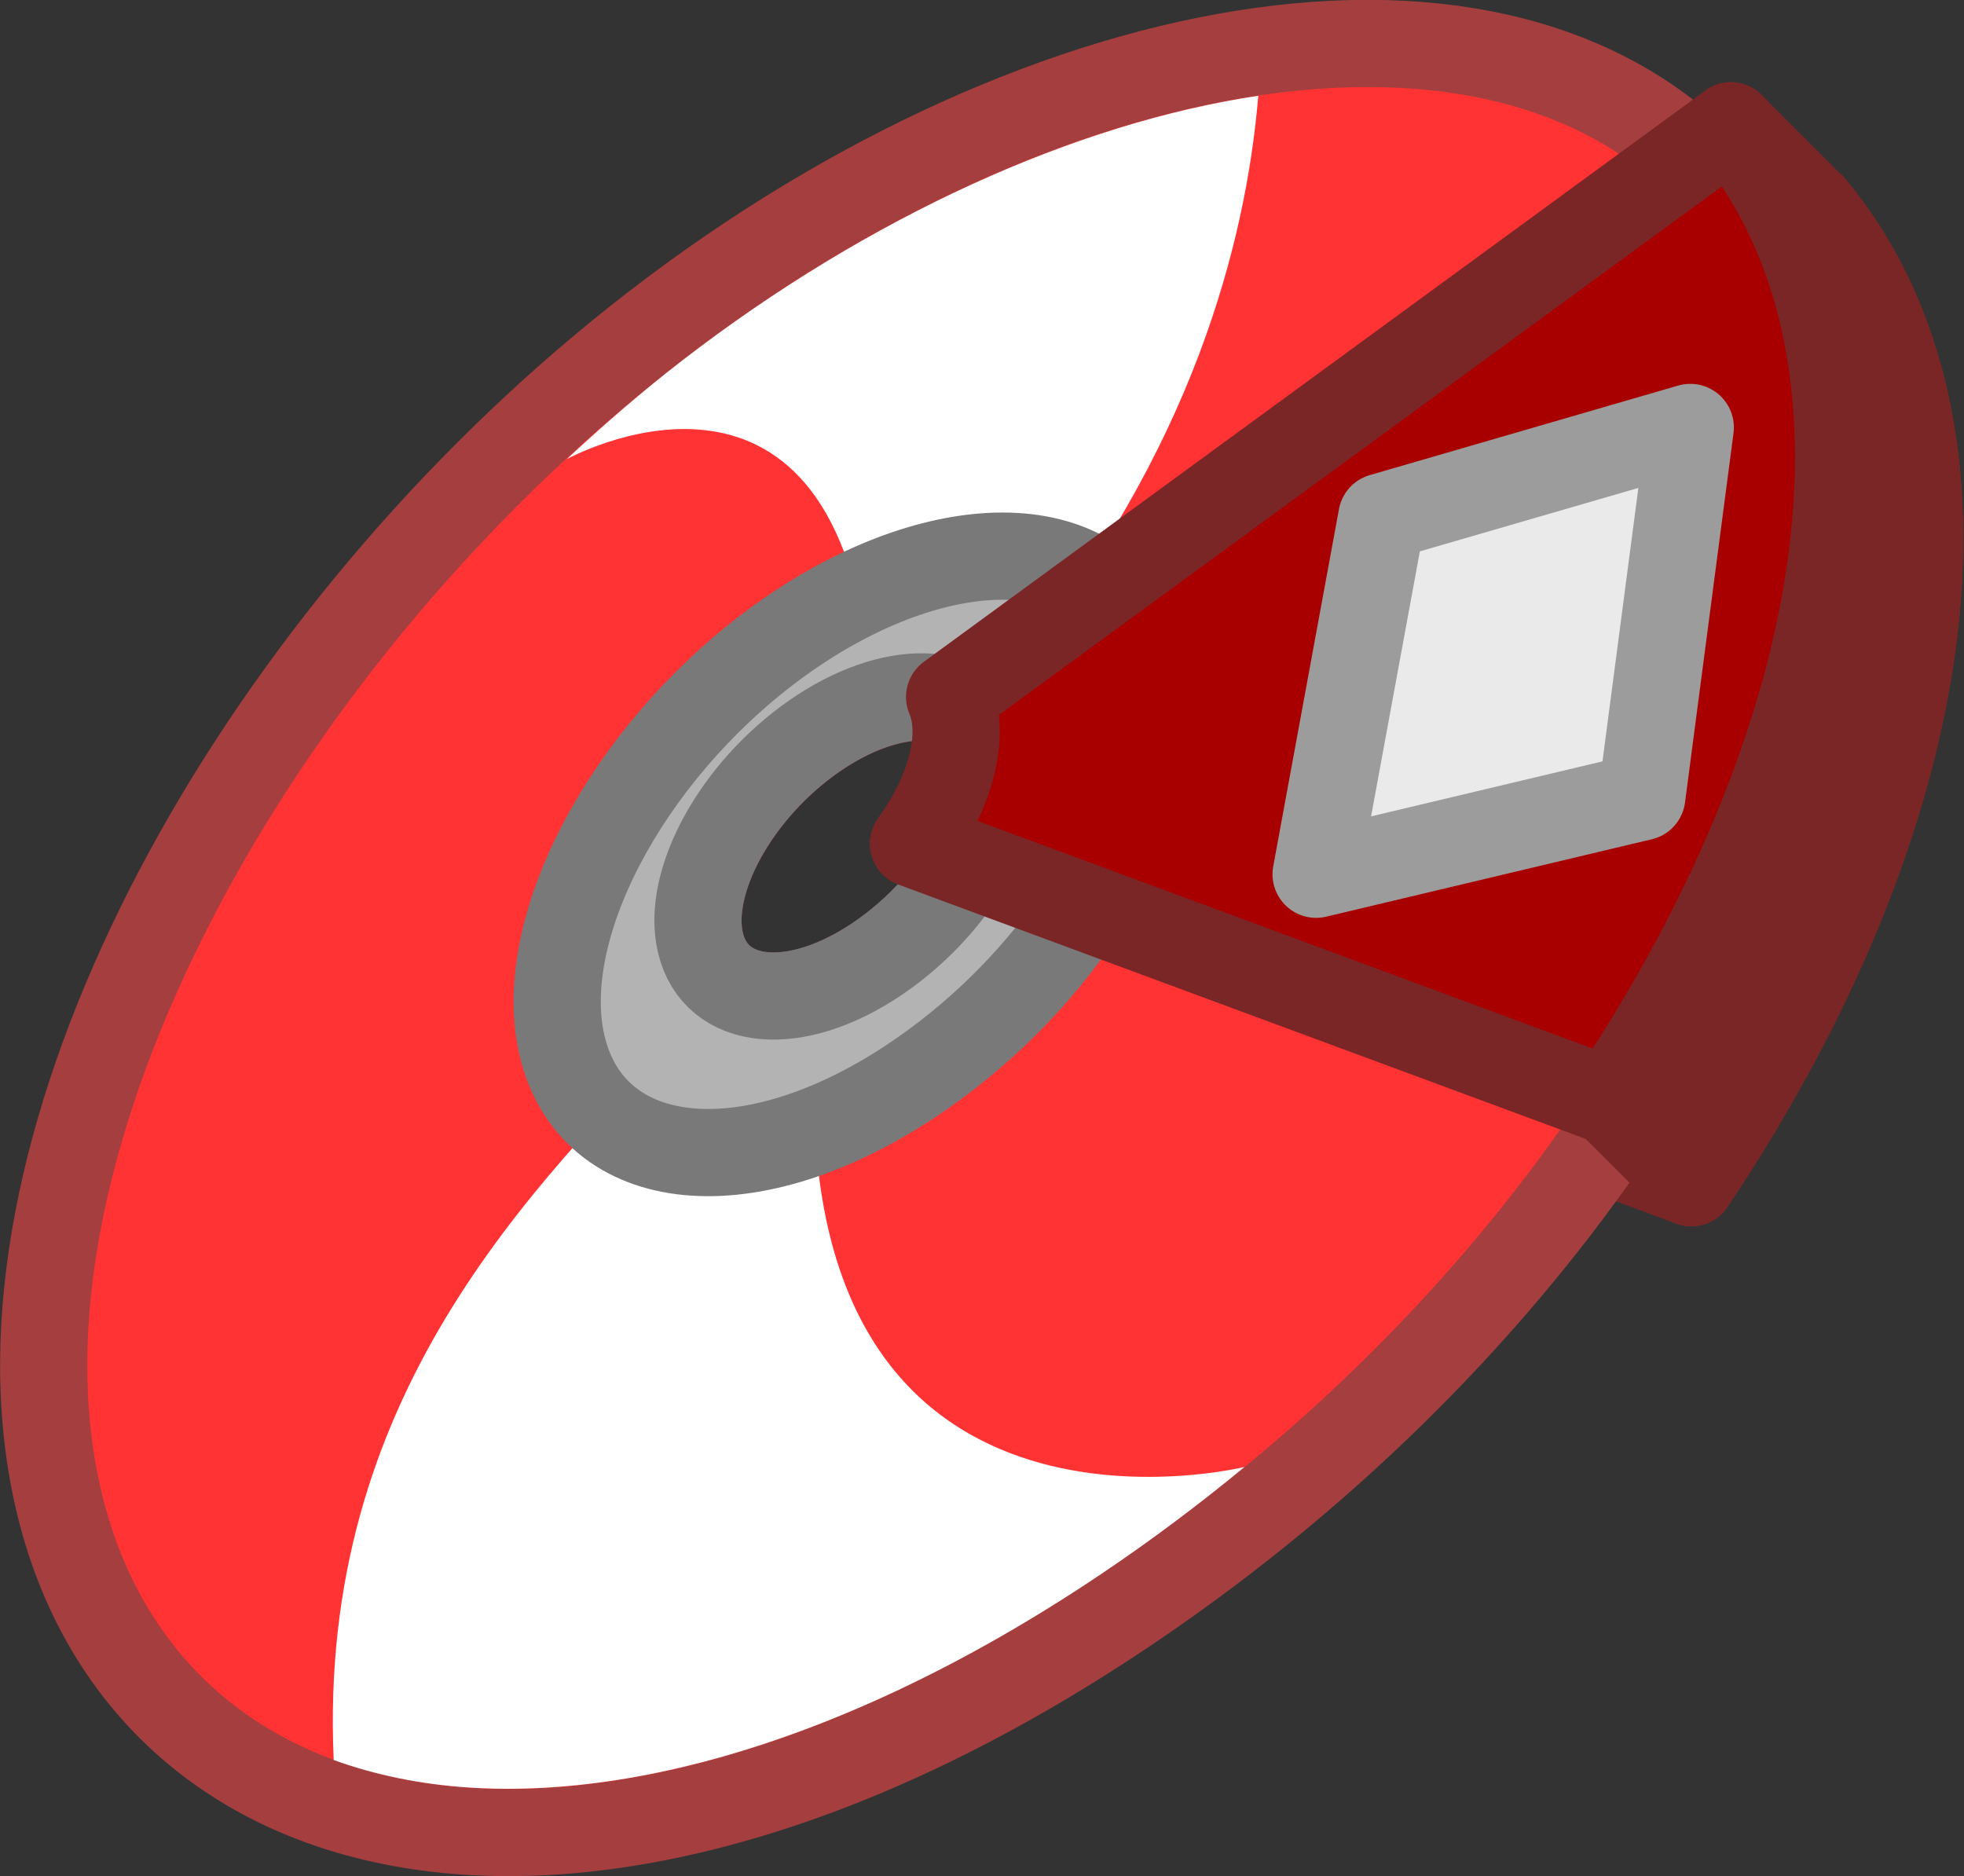 <?xml version="1.0" encoding="UTF-8" standalone="no"?>
<!-- Created with Inkscape (http://www.inkscape.org/) -->

<svg
   width="22.523mm"
   height="21.517mm"
   viewBox="0 0 22.523 21.517"
   version="1.1"
   id="svg1"
   inkscape:version="1.4.2 (f4327f4, 2025-05-13)"
   sodipodi:docname="Items.svg"
   xml:space="preserve"
   inkscape:export-filename="StarTrails\Media\Indium.svg"
   inkscape:export-xdpi="96"
   inkscape:export-ydpi="96"
   xmlns:inkscape="http://www.inkscape.org/namespaces/inkscape"
   xmlns:sodipodi="http://sodipodi.sourceforge.net/DTD/sodipodi-0.dtd"
   xmlns="http://www.w3.org/2000/svg"
   xmlns:svg="http://www.w3.org/2000/svg"><rect x="0" y="0" width="22.523" height="21.517" fill="#333333" stroke="none"/><sodipodi:namedview
     id="namedview1"
     pagecolor="#ffffff"
     bordercolor="#ffffff"
     borderopacity="1"
     inkscape:showpageshadow="false"
     inkscape:pageopacity="0"
     inkscape:pagecheckerboard="1"
     inkscape:deskcolor="#ededed"
     inkscape:document-units="mm"
     inkscape:export-bgcolor="#ffffff00"
     showguides="false"
     inkscape:zoom="1.3885733"
     inkscape:cx="582.6124"
     inkscape:cy="373.40486"
     inkscape:window-width="1920"
     inkscape:window-height="1009"
     inkscape:window-x="-8"
     inkscape:window-y="-8"
     inkscape:window-maximized="1"
     inkscape:current-layer="layer1"
     labelstyle="default"><inkscape:page
       x="-8.901742e-15"
       y="0"
       width="22.523"
       height="21.517"
       id="page2"
       margin="0"
       bleed="0" /></sodipodi:namedview><defs
     id="defs1" /><g
     inkscape:label="Layer 1"
     inkscape:groupmode="layer"
     id="layer1"
     transform="translate(285.692,-596.576)"><g
       id="g599"
       transform="translate(-98.851,565.961)"><path
         id="path409-42"
         style="fill:#7a2626;fill-opacity:1;stroke:#7a2626;stroke-width:1;stroke-linecap:round;stroke-linejoin:round;stroke-miterlimit:999;stroke-dasharray:none;stroke-opacity:1;paint-order:fill markers stroke"
         d="m -166.061,32.989 -8.96,6.55 c 0.182,0.429 0.026,1.072 -0.415,1.682 l 7.99,2.957 c 2.994,-4.478 3.373,-8.808 1.385,-11.189 z"
         sodipodi:nodetypes="ccccsc" /><path
         id="path405-8"
         style="fill:#ff3333;fill-opacity:1;stroke:#a53f3f;stroke-width:1;stroke-linecap:round;stroke-linejoin:round;stroke-miterlimit:999;stroke-dasharray:none;stroke-opacity:1;paint-order:fill markers stroke"
         d="m -166.999,32.869 c -2.39,-2.955 -7.822,-1.993 -12.332,1.49 -4.299,3.319 -7.369,8.631 -6.975,12.624 0.483,4.897 5.897,6.446 12.376,2.093 6.956,-4.674 9.929,-12.501 6.931,-16.207 z m -8.487,6.205 c 0.285,0.667 -0.255,1.789 -1.206,2.476 -0.941,0.68 -1.88,0.64 -2.099,-0.06 -0.211,-0.675 0.329,-1.725 1.206,-2.374 0.885,-0.655 1.825,-0.685 2.099,-0.042 z" /><path
         id="path12-71"
         style="opacity:1;mix-blend-mode:normal;fill:#ffffff;fill-opacity:1;stroke-width:1;stroke-linecap:round;stroke-linejoin:round;stroke-miterlimit:999;paint-order:fill markers stroke"
         d="m -172.41,31.713 c -2.083,0.312 -4.456,1.375 -6.615,3.042 -0.455,0.352 -0.893,0.731 -1.317,1.126 0,0 2.894,-1.6 3.431,2.082 0.212,-0.064 0.426,-0.101 0.64,-0.106 0.382,-0.009 0.789,0.127 1.093,0.388 2.006,-2.455 2.625,-4.841 2.767,-6.531 z m -6.544,10.658 c -1.807,1.879 -4.247,4.274 -4.06,8.428 0.236,0.085 0.486,0.156 0.748,0.209 2.039,0.418 4.896,-0.22 8.059,-2.346 0.575,-0.387 1.12,-0.797 1.638,-1.224 0,0 -5.218,1.286 -4.925,-4.788 -0.184,0.04 -0.368,0.06 -0.552,0.054 -0.32,-0.011 -0.644,-0.132 -0.907,-0.334 z"
         sodipodi:nodetypes="cscccccccscccsc" /><path
         id="circle405-4"
         style="fill:#b3b3b3;fill-opacity:1;stroke:#797979;stroke-width:1;stroke-linecap:round;stroke-linejoin:round;stroke-miterlimit:999;stroke-dasharray:none;stroke-opacity:1;paint-order:fill markers stroke"
         d="m -173.806,37.845 c -0.601,-1.224 -2.469,-1.099 -4.18,0.178 -1.68,1.254 -2.751,3.281 -2.398,4.63 0.379,1.449 2.247,1.608 4.181,0.228 1.975,-1.409 3.045,-3.719 2.397,-5.037 z m -1.68,1.228 c 0.285,0.667 -0.255,1.789 -1.206,2.476 -0.941,0.68 -1.88,0.64 -2.099,-0.06 -0.211,-0.675 0.329,-1.725 1.206,-2.374 0.885,-0.655 1.825,-0.685 2.099,-0.042 z" /><path
         id="path410-5"
         style="opacity:1;fill:#7a2626;fill-opacity:1;stroke:#7a2626;stroke-width:1;stroke-linecap:round;stroke-linejoin:round;stroke-miterlimit:999;stroke-dasharray:none;stroke-opacity:1;paint-order:fill markers stroke"
         d="m -166.992,32.058 -1.384,11.189 2.315,-10.258 z m -1.384,11.189 v 9.1e-4 l 0.93,0.931 c 2.994,-4.478 3.373,-8.808 1.385,-11.189 z" /><path
         id="path407-8"
         style="fill:#a80000;fill-opacity:1;stroke:#7a2626;stroke-width:1;stroke-linecap:round;stroke-linejoin:round;stroke-miterlimit:999;stroke-dasharray:none;stroke-opacity:1;paint-order:fill markers stroke"
         d="m -166.991,32.058 -8.96,6.55 c 0.182,0.429 0.026,1.072 -0.415,1.682 l 7.99,2.957 c 2.994,-4.478 3.373,-8.808 1.385,-11.189 z"
         sodipodi:nodetypes="ccccsc" /><path
         id="rect409"
         inkscape:transform-center-x="-9.4473018"
         inkscape:transform-center-y="-0.084373994"
         d="m -170.994,36.544 3.537,-1.027 -0.556,4.236 -3.735,0.888 z"
         style="fill:#eaeaea;fill-opacity:1;stroke:#9c9c9c;stroke-width:1;stroke-linecap:round;stroke-linejoin:round;stroke-miterlimit:999;stroke-dasharray:none;stroke-opacity:1;paint-order:fill markers stroke"
         sodipodi:nodetypes="ccccc" /></g></g></svg>
